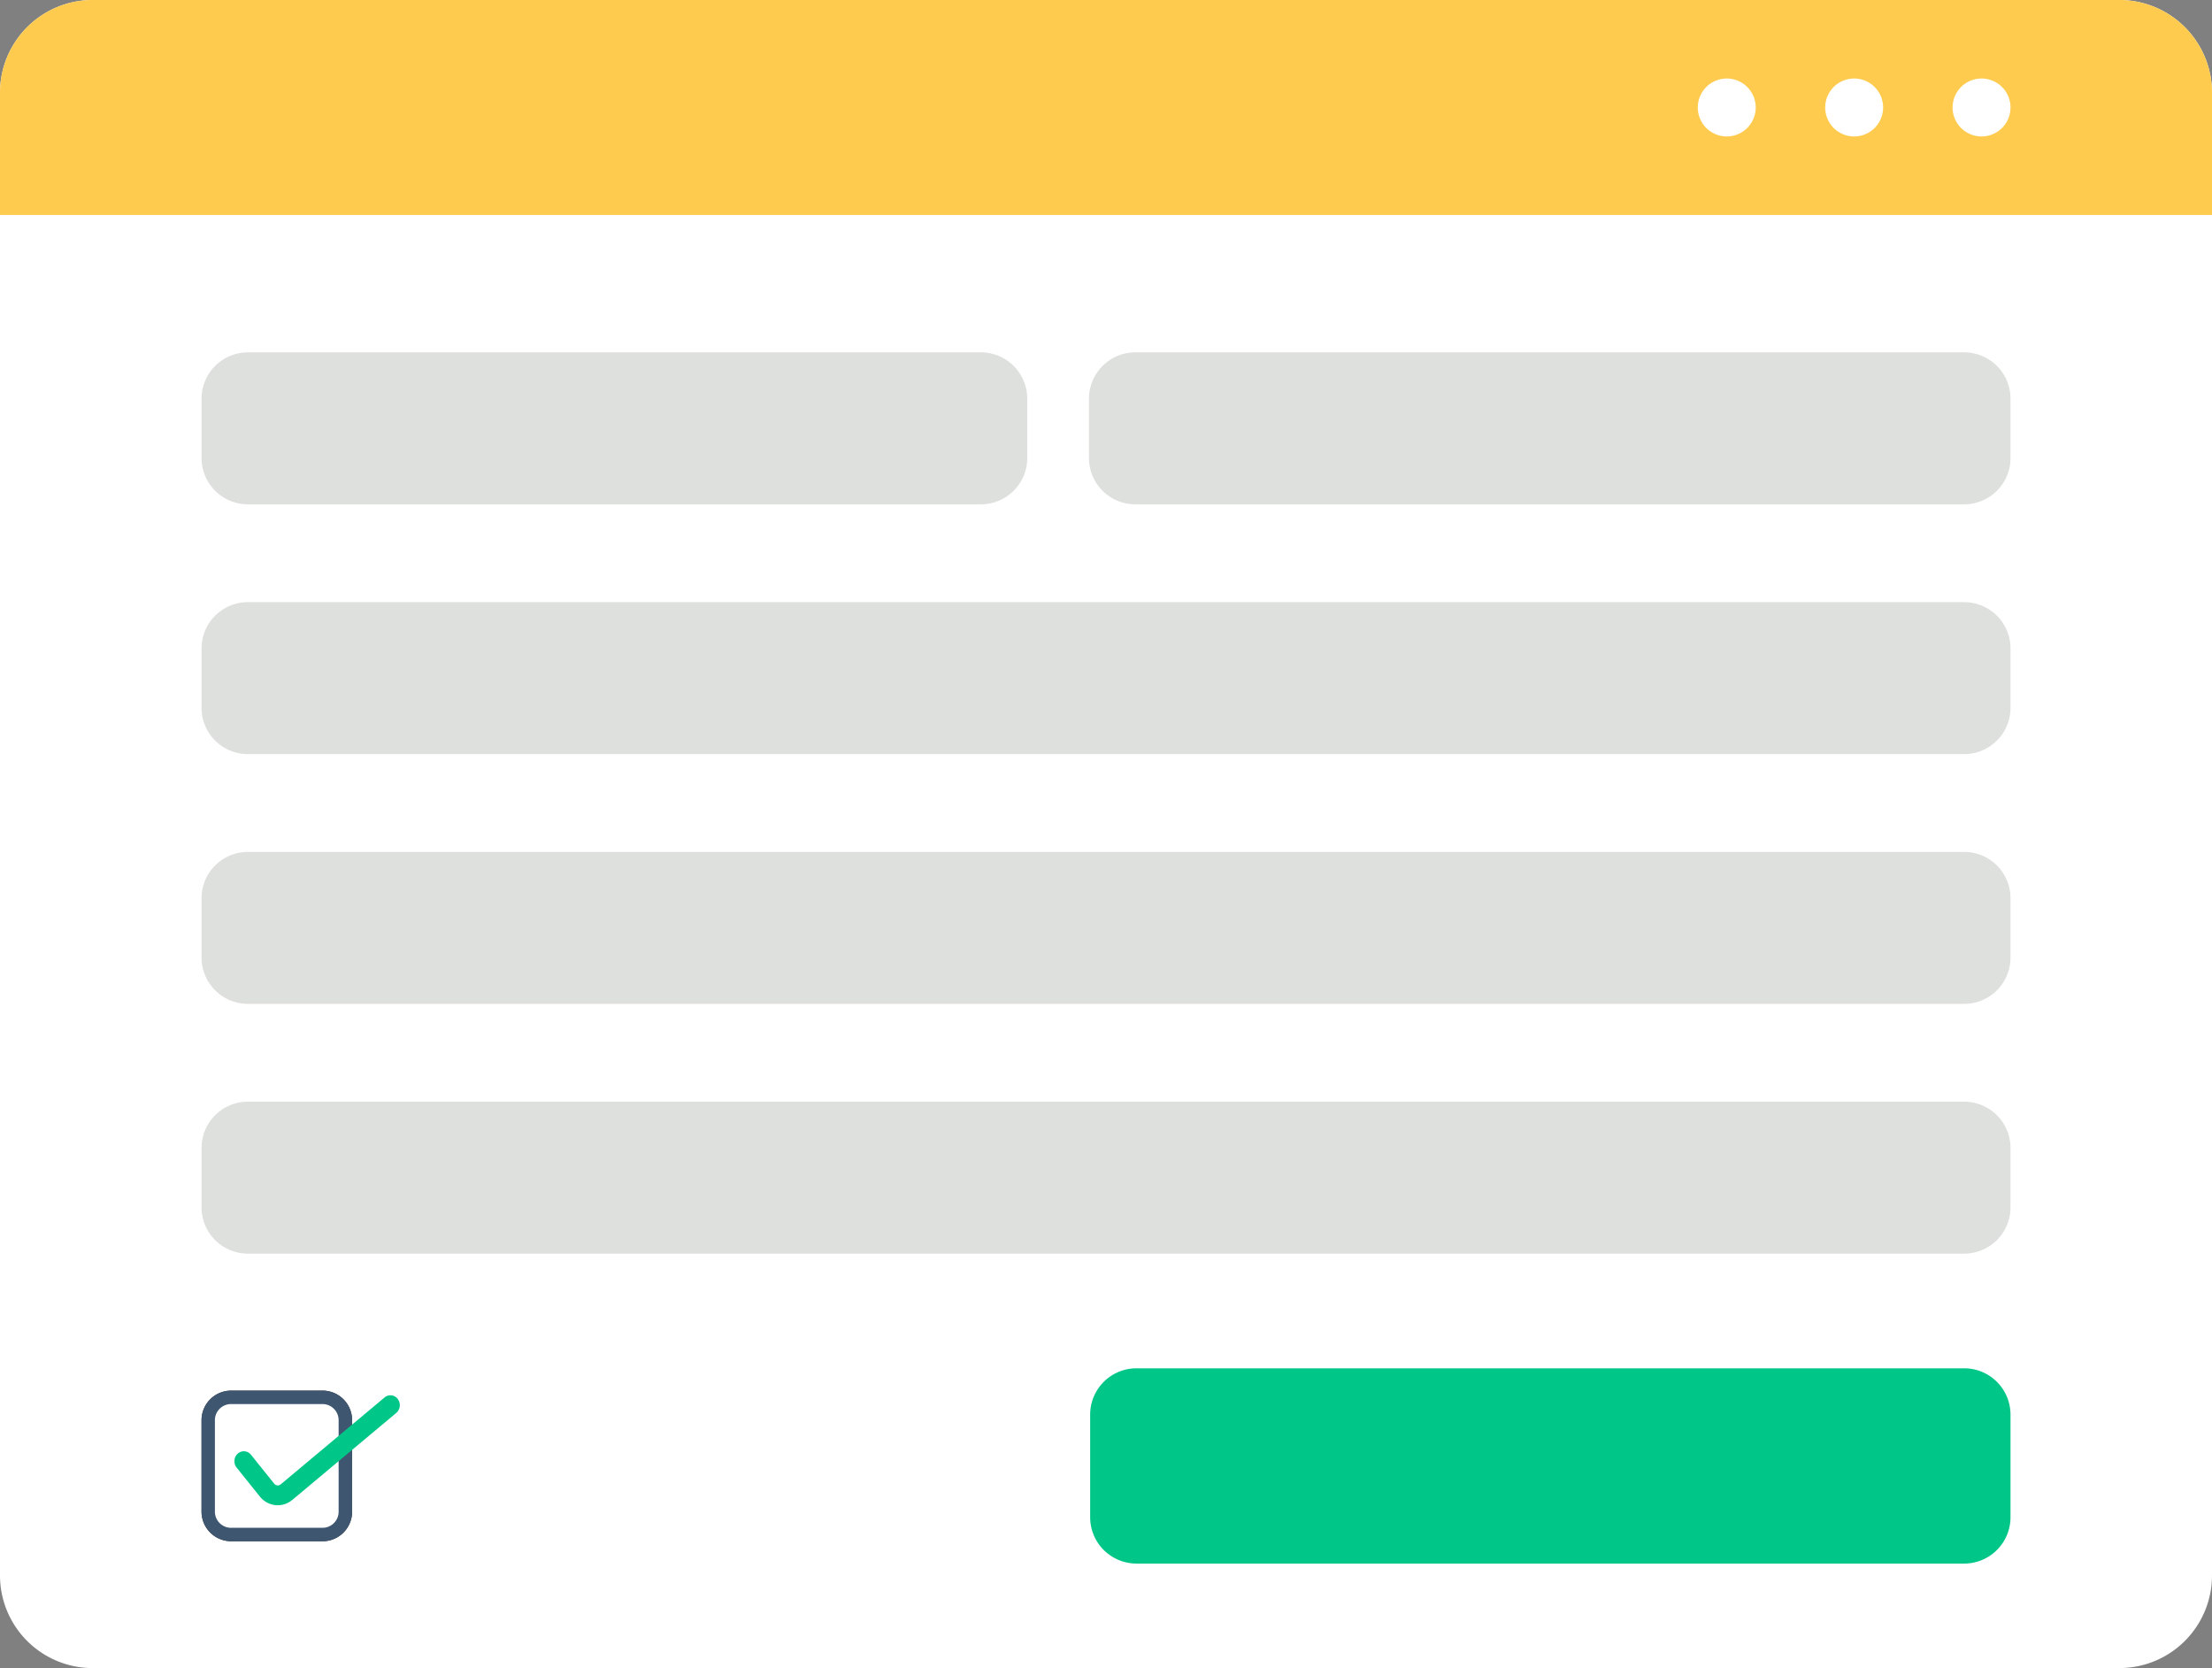 <svg xmlns="http://www.w3.org/2000/svg" xmlns:xlink="http://www.w3.org/1999/xlink" width="190.973" height="144" viewBox="0 0 190.973 144"><rect x="0" y="0" width="190.973" height="144" fill="#808080" stroke="none"/><defs><style>.a{fill:none;}.b{clip-path:url(#a);}.c{fill:#fff;}.d{fill:#ffcb4f;}.e{fill:#dee0dd;}.f{fill:#00c788;}.g{fill:#333;}.h{fill:#3e5670;}</style><clipPath id="a"><rect class="a" width="190.973" height="144"/></clipPath></defs><g class="b"><path class="c" d="M182.973,144H8a8,8,0,0,1-8-8V8A8,8,0,0,1,8,0H182.973a8,8,0,0,1,8,8V136a8,8,0,0,1-8,8"/><path class="d" d="M190.973,18.556H0V8A8,8,0,0,1,8,0H182.973a8,8,0,0,1,8,8Z"/><path class="c" d="M151.58,9.279a2.5,2.5,0,1,1-2.5-2.5,2.5,2.5,0,0,1,2.5,2.5"/><path class="c" d="M162.579,9.279a2.5,2.5,0,1,1-2.5-2.5,2.5,2.5,0,0,1,2.5,2.5"/><path class="c" d="M173.577,9.279a2.5,2.5,0,1,1-2.5-2.5,2.5,2.5,0,0,1,2.5,2.5"/><path class="e" d="M84.688,43.536H21.4a4,4,0,0,1-4-4V34.42a4,4,0,0,1,4-4H84.688a4,4,0,0,1,4,4v5.116a4,4,0,0,1-4,4"/><path class="e" d="M169.577,43.536H98.016a4,4,0,0,1-4-4V34.42a4,4,0,0,1,4-4h71.561a4,4,0,0,1,4,4v5.116a4,4,0,0,1-4,4"/><path class="e" d="M169.577,65.1H21.4a4,4,0,0,1-4-4V55.982a4,4,0,0,1,4-4H169.577a4,4,0,0,1,4,4V61.1a4,4,0,0,1-4,4"/><path class="e" d="M169.577,108.222H21.4a4,4,0,0,1-4-4V99.106a4,4,0,0,1,4-4H169.577a4,4,0,0,1,4,4v5.116a4,4,0,0,1-4,4"/><path class="e" d="M169.577,86.66H21.4a4,4,0,0,1-4-4V77.544a4,4,0,0,1,4-4H169.577a4,4,0,0,1,4,4V82.66a4,4,0,0,1-4,4"/><path class="f" d="M169.577,134.978H98.119a4,4,0,0,1-4-4v-8.857a4,4,0,0,1,4-4h71.458a4,4,0,0,1,4,4v8.857a4,4,0,0,1-4,4"/><path class="g" d="M27.842,133.05H19.948A2.556,2.556,0,0,1,17.4,130.5V122.6a2.556,2.556,0,0,1,2.553-2.553h7.894A2.556,2.556,0,0,1,30.4,122.6V130.5a2.556,2.556,0,0,1-2.553,2.553"/><path class="h" d="M27.842,133.05H19.948A2.556,2.556,0,0,1,17.4,130.5V122.6a2.556,2.556,0,0,1,2.553-2.553h7.894A2.556,2.556,0,0,1,30.4,122.6V130.5a2.556,2.556,0,0,1-2.553,2.553"/><path class="c" d="M1.394,0H9.287a1.395,1.395,0,0,1,1.395,1.395V9.289a1.394,1.394,0,0,1-1.394,1.394H1.394A1.394,1.394,0,0,1,0,9.289V1.394A1.394,1.394,0,0,1,1.394,0Z" transform="translate(18.554 121.208)"/><path class="f" d="M23.978,129.945a1.988,1.988,0,0,1-1.551-.762l-2-2.492a.887.887,0,0,1,.1-1.205.784.784,0,0,1,1.144.1l2,2.492a.393.393,0,0,0,.567.059l8.964-7.5a.785.785,0,0,1,1.141.137.887.887,0,0,1-.131,1.2l-8.963,7.5a1.97,1.97,0,0,1-1.267.469"/></g></svg>